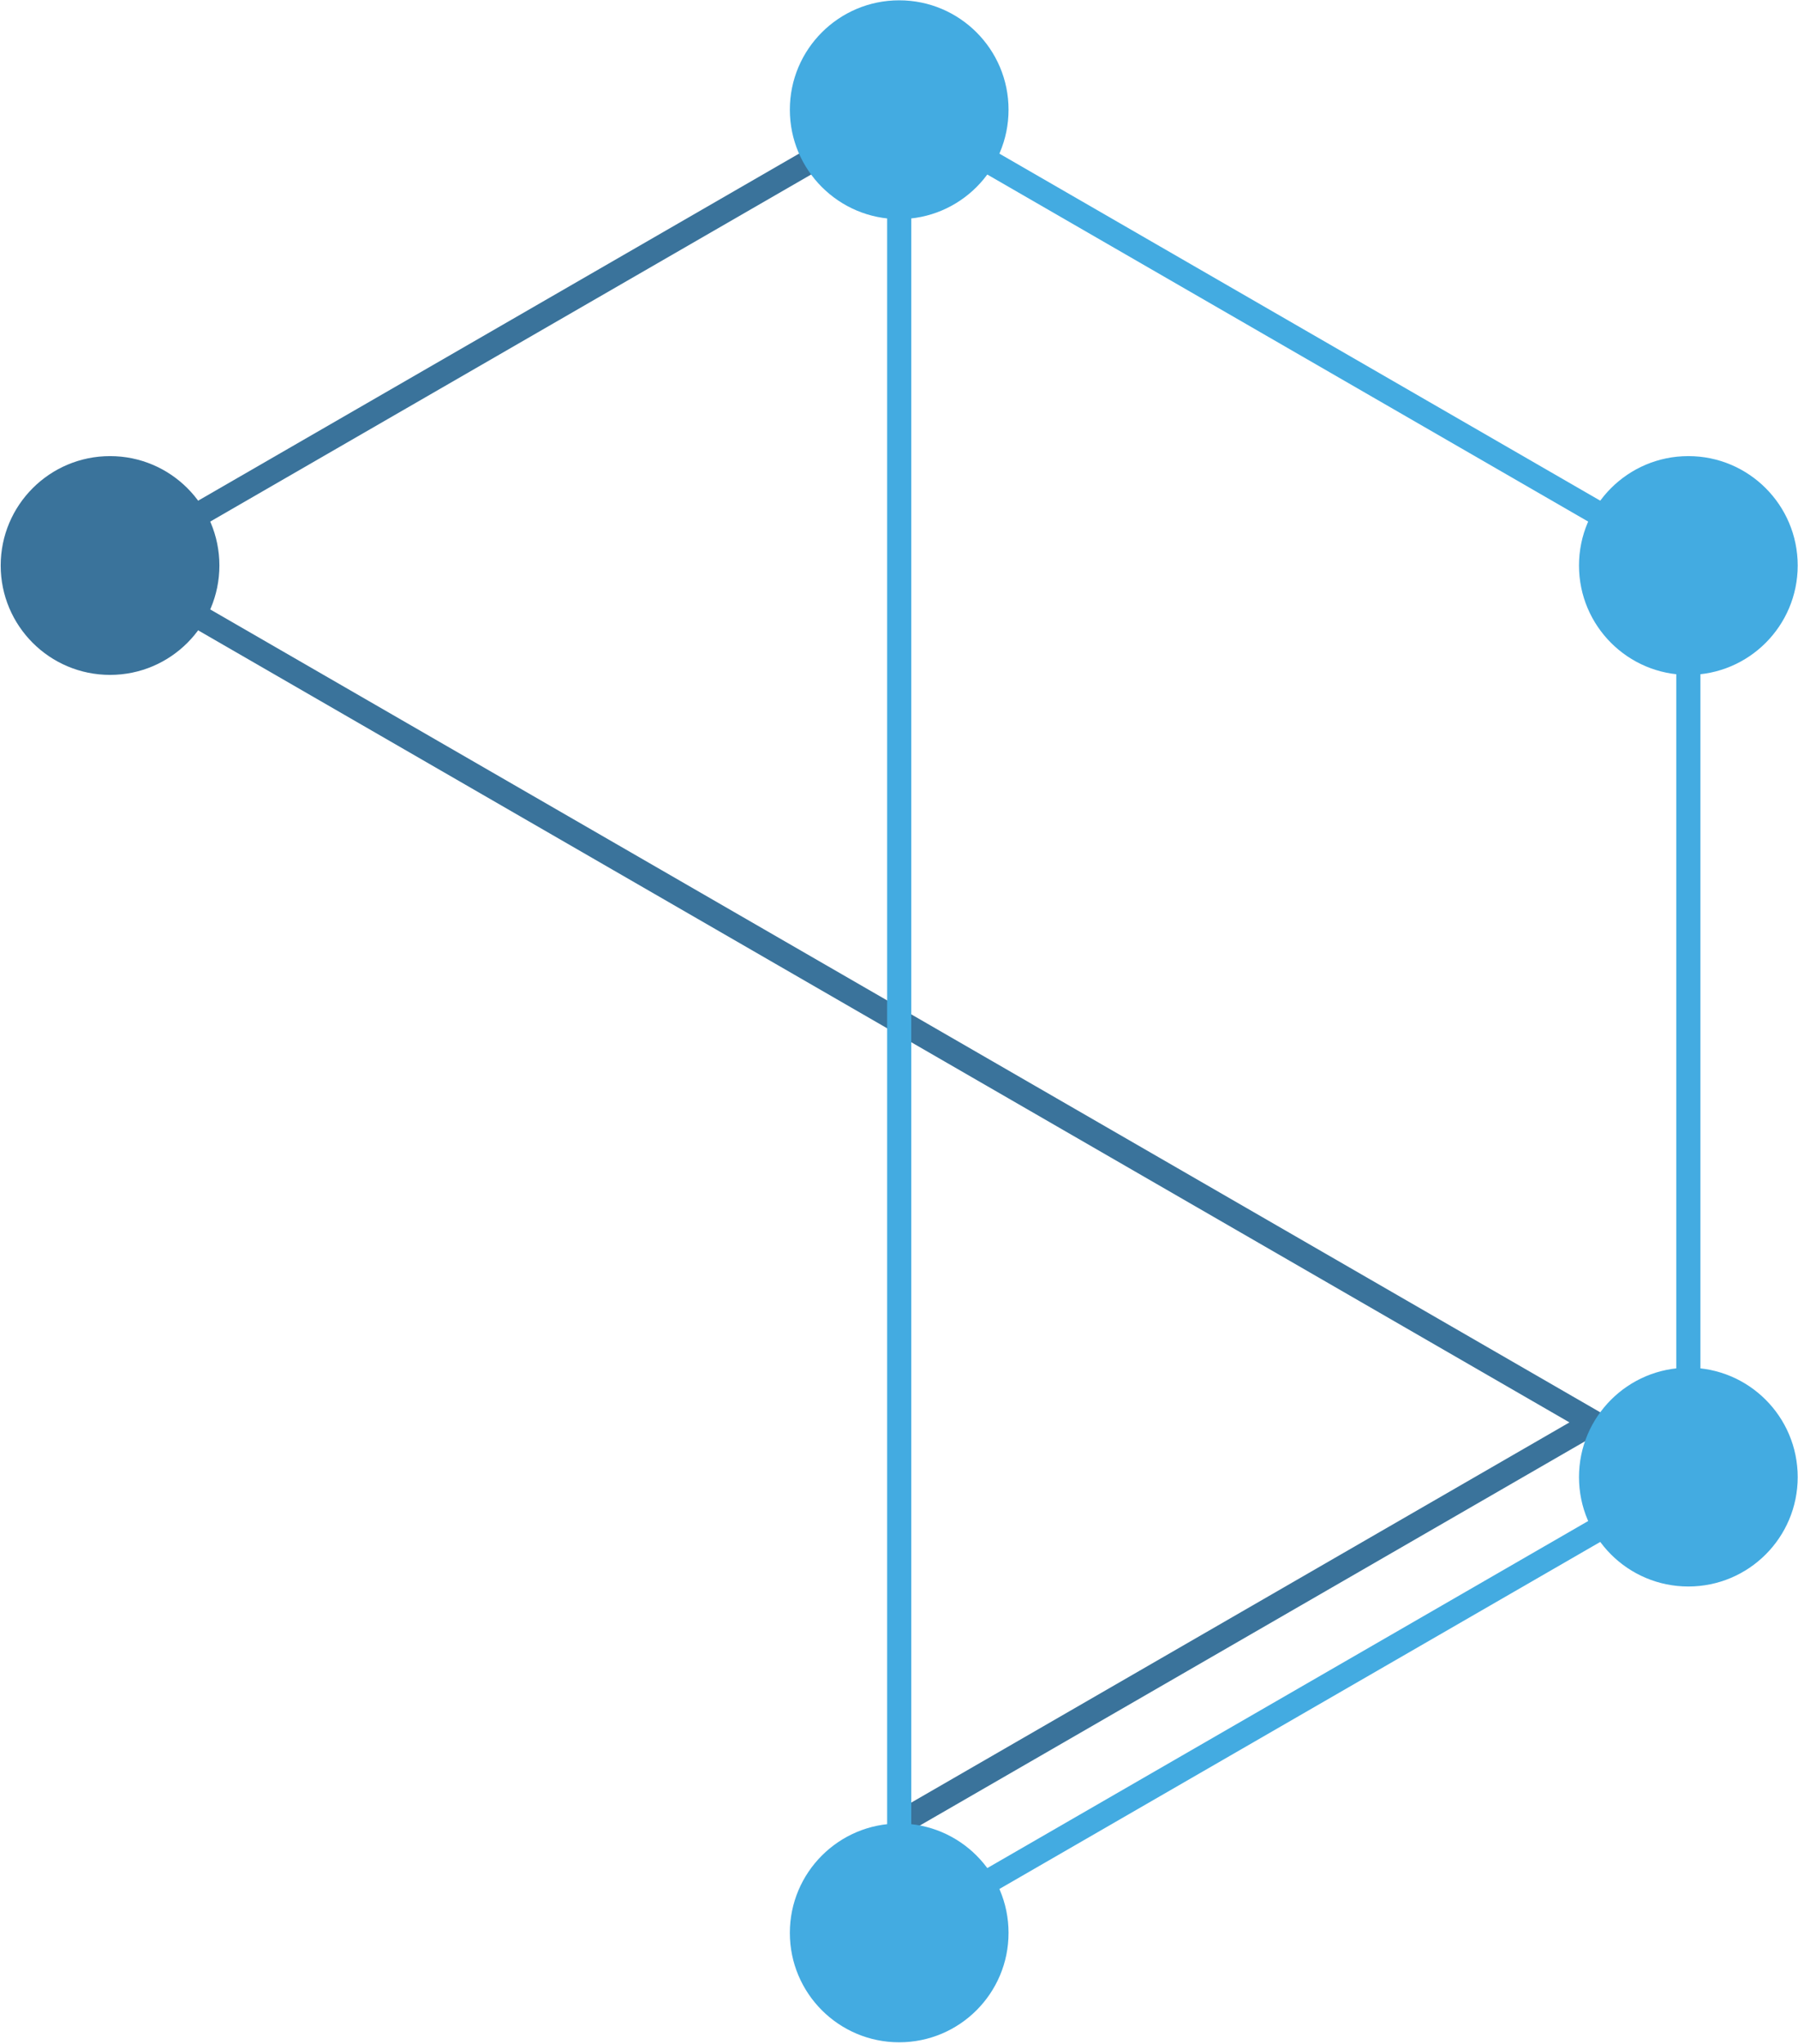 <?xml version="1.0" encoding="UTF-8" standalone="no"?>
<svg width="447px" height="508px" viewBox="0 0 447 508" version="1.1" xmlns="http://www.w3.org/2000/svg" xmlns:xlink="http://www.w3.org/1999/xlink">
    <!-- Generator: Sketch 3.6.1 (26313) - http://www.bohemiancoding.com/sketch -->
    <title>Deepstream.io</title>
    <desc>Created with Sketch.</desc>
    <defs></defs>
    <g id="Page-1" stroke="none" stroke-width="1" fill="none" fill-rule="evenodd">
        <g id="Deepstream.io" transform="translate(-3, -4)">
            <g id="ds-logo">
                <path d="M226.549,31.264 L30.358,144.538 L399.179,357.494 L226.549,457.175" id="Shape" stroke="#3A739B" stroke-width="6"></path>
                <path d="M226.549,484.361 L422.74,371.087 L422.74,144.538 L226.549,31.264 L226.549,484.361 L226.549,484.361 Z" id="Shape" stroke="#43ABE1" stroke-width="6"></path>
                <circle id="Oval" fill="#43ABE1" cx="226.549" cy="484.361" r="27.186"></circle>
                <circle id="Oval" fill="#43ABE1" cx="422.74" cy="371.087" r="27.186"></circle>
                <circle id="Oval" fill="#43ABE1" cx="422.74" cy="144.538" r="27.186"></circle>
                <circle id="Oval" fill="#43ABE1" cx="226.549" cy="31.264" r="27.186"></circle>
                <circle id="Oval" fill="#3A739B" cx="30.358" cy="144.538" r="27.186"></circle>
            </g>
        </g>
    </g>
</svg>